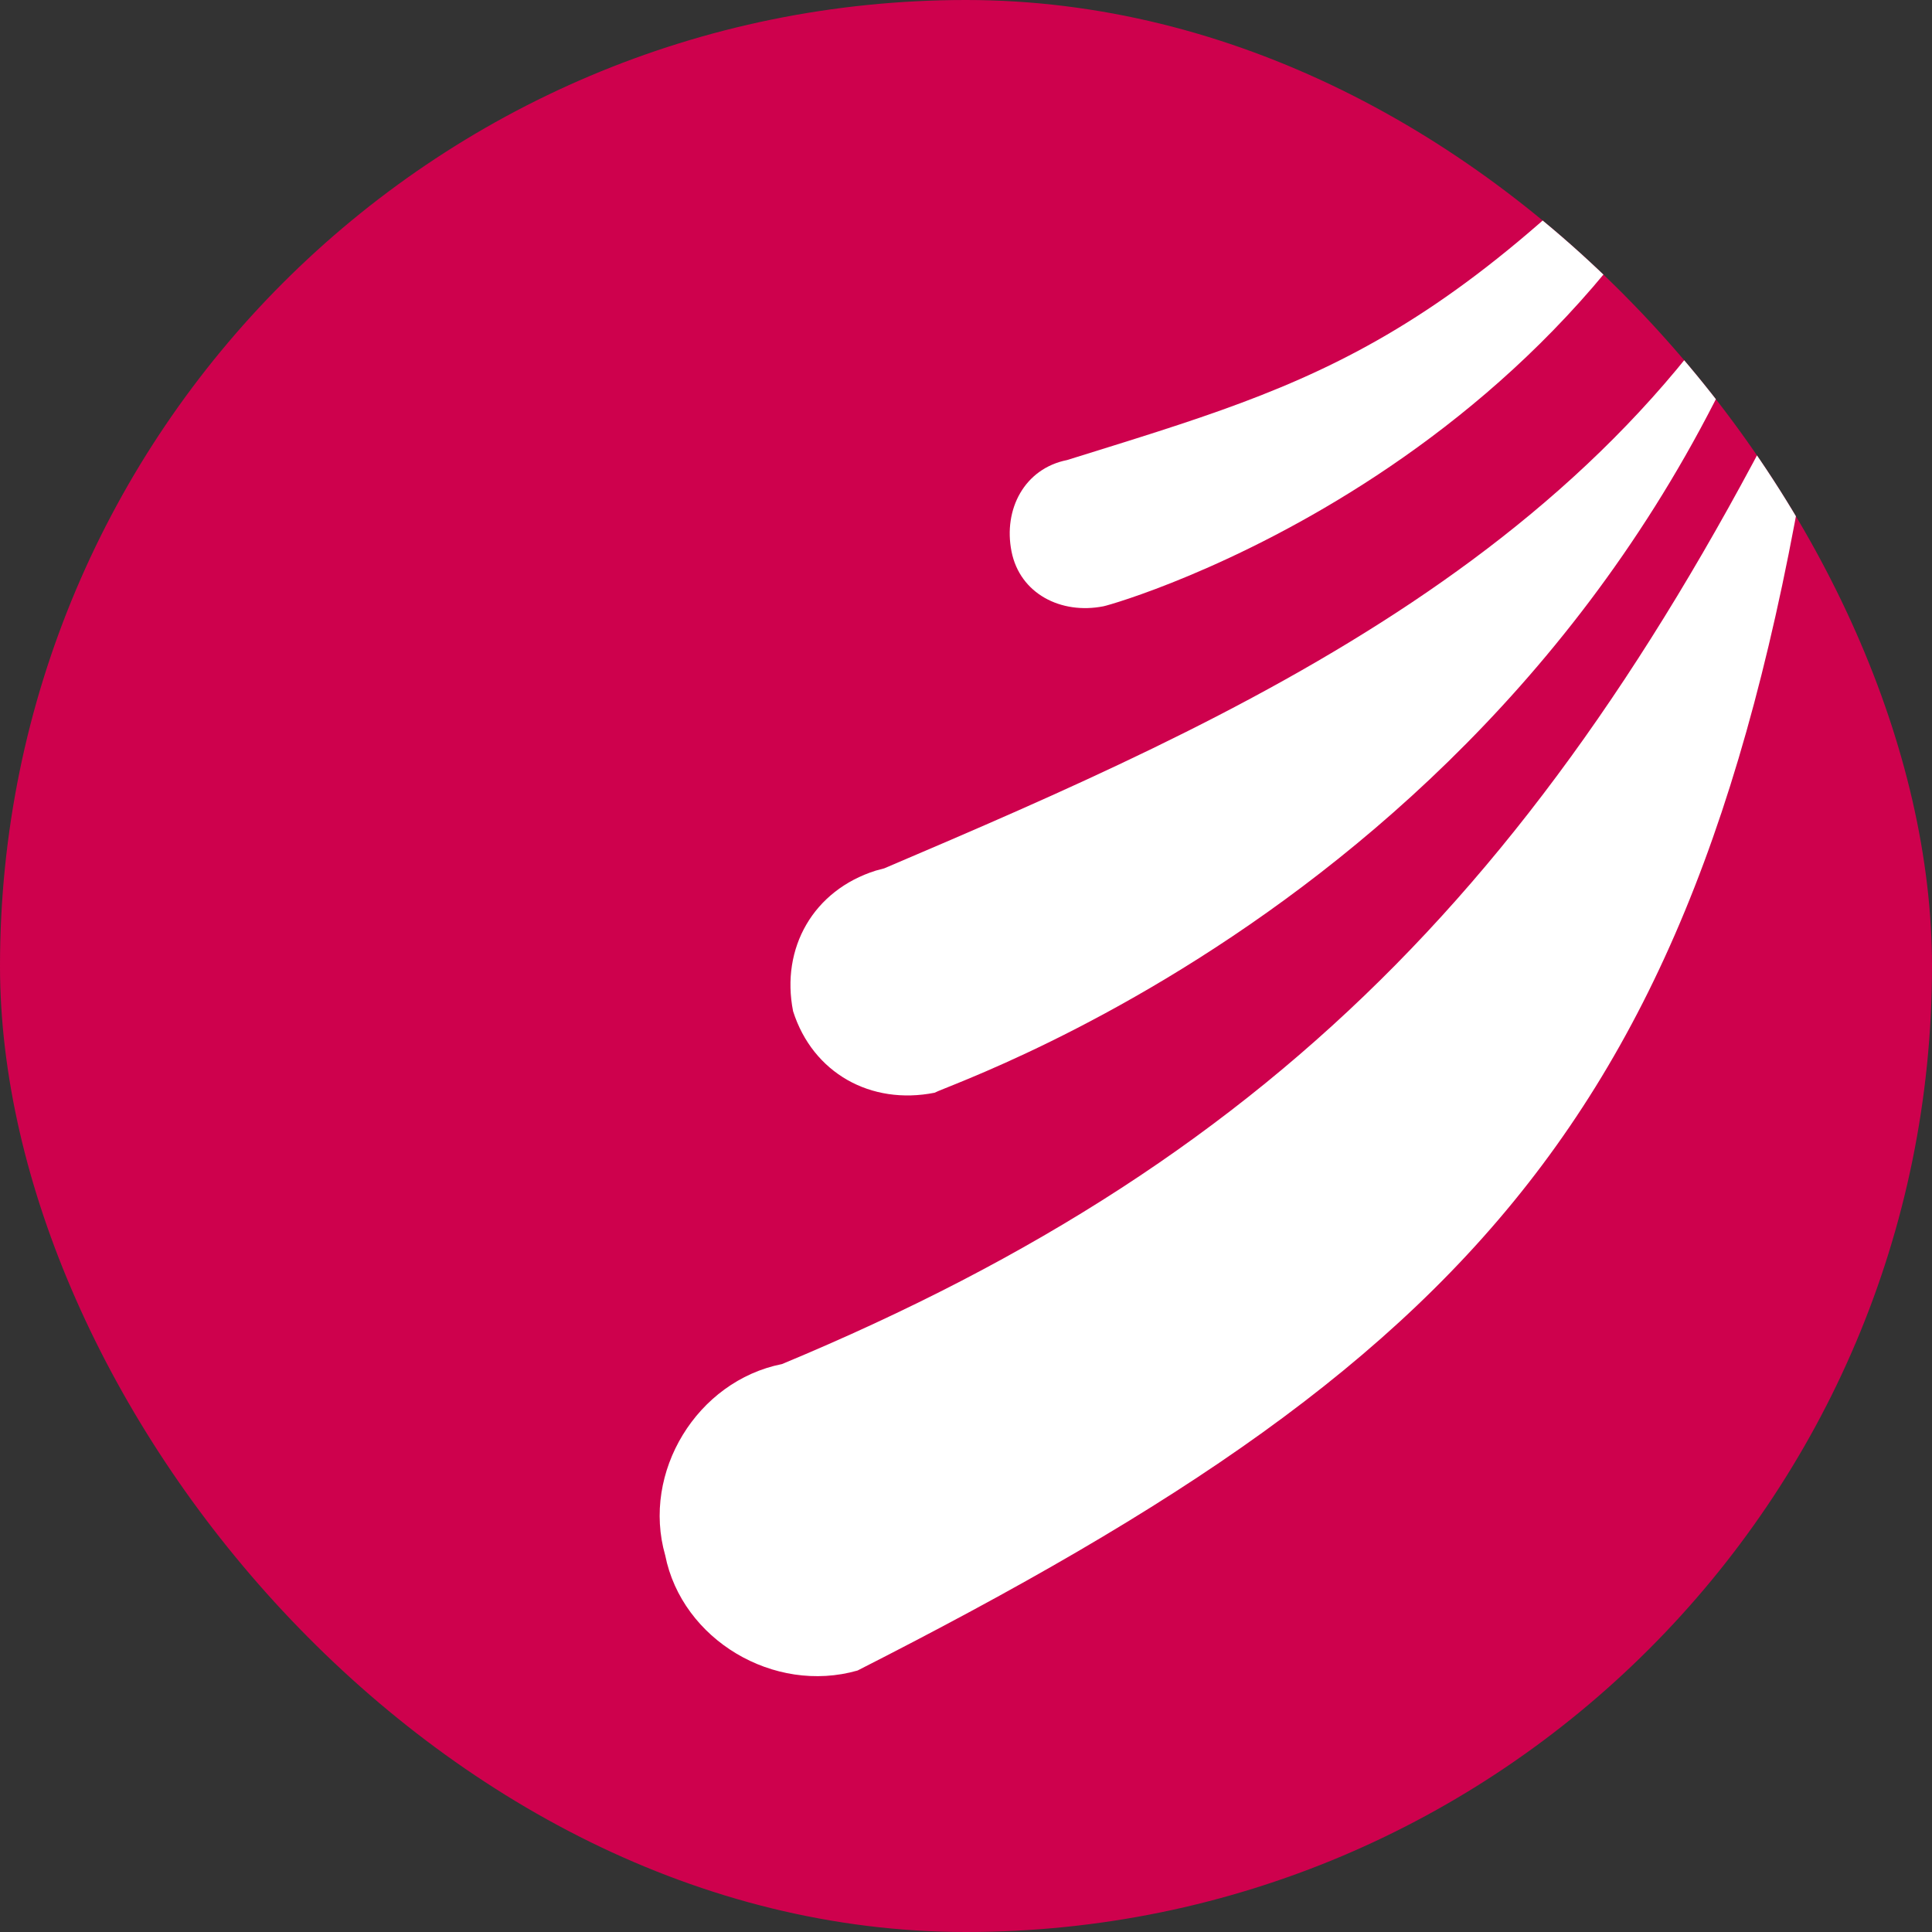 <?xml version="1.0" encoding="UTF-8"?> <svg xmlns="http://www.w3.org/2000/svg" width="32" height="32" viewBox="0 0 32 32" fill="none"><rect x="0" y="0" width="32" height="32" fill="#333333" stroke="none"/><g clip-path="url(#clip0_775_56)"><rect width="32" height="32" rx="16" fill="#CE014D"></rect><path fill-rule="evenodd" clip-rule="evenodd" d="M12.953 22.593C21.3 19.122 25.941 14.208 30.267 5.242C28.558 18.166 24.741 22.312 14.204 27.669C12.818 28.066 11.295 27.158 11.018 25.761C10.623 24.387 11.543 22.873 12.953 22.593Z" fill="white"></path><path fill-rule="evenodd" clip-rule="evenodd" d="M14.645 14.383C20.499 11.89 26.991 9.039 29.994 2.634C26.575 14.324 15.809 17.913 15.48 18.099C14.423 18.309 13.462 17.773 13.136 16.749C12.929 15.701 13.472 14.746 14.506 14.42L14.645 14.383Z" fill="white"></path><path fill-rule="evenodd" clip-rule="evenodd" d="M17.674 7.62C21.928 6.292 24.137 5.733 29.204 -0.113C26.479 7.688 18.512 9.995 18.277 10.042C17.572 10.181 16.892 9.832 16.754 9.134C16.615 8.435 16.969 7.76 17.674 7.62Z" fill="white"></path></g><defs><clipPath id="clip0_775_56"><rect width="32" height="32" rx="16" fill="white"></rect></clipPath></defs></svg> 